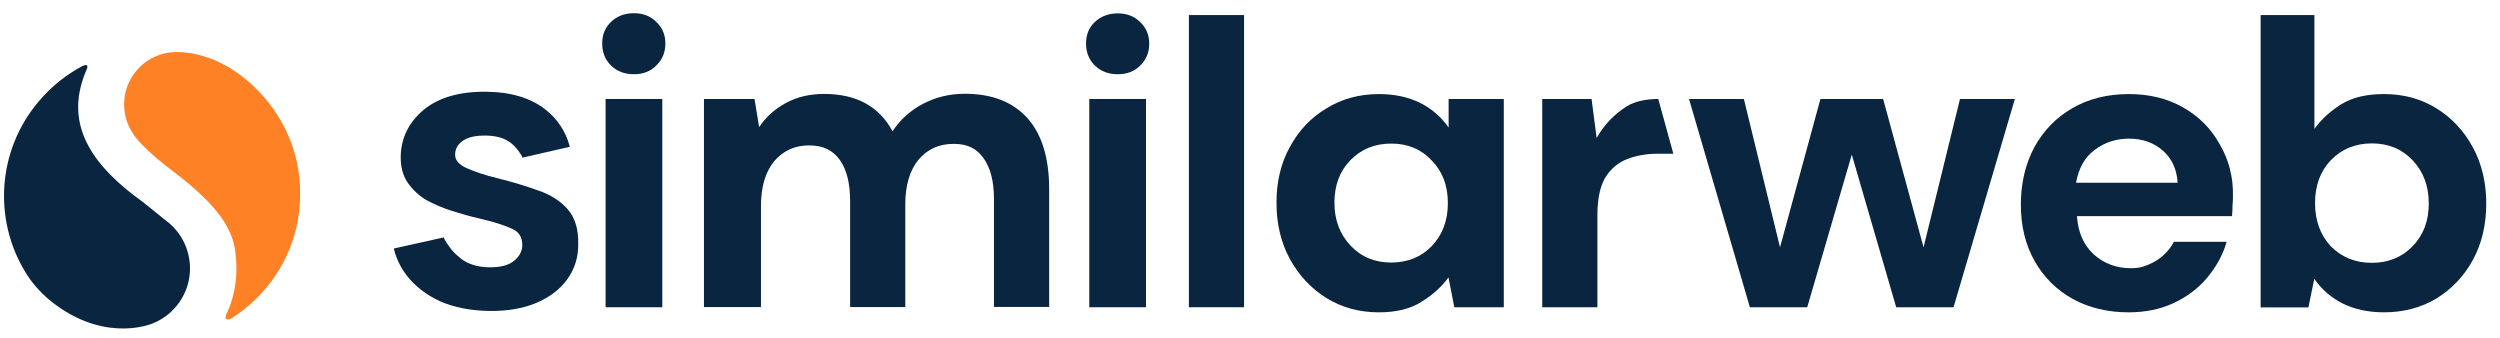 <svg fill="none" height="243" viewBox="0 0 1800 243" width="1800" xmlns="http://www.w3.org/2000/svg"><path d="m199.238 82.059c-11.509-17.596-28.219-32.424-47.364-39.839l-5.644-1.881c-7.083-2.103-13.501-2.988-19.366-2.877-20.694.11-37.515 16.931-37.515 37.626 0 8.632 2.877 16.599 7.746 22.907l-2.324-2.877c5.976 8.632 15.604 17.374 29.105 27.666 26.891 20.472 44.376 38.621 45.815 61.086.332 2.988.553 6.087.553 9.296 0 11.398-2.545 23.571-6.861 32.092 0 0-1.771 3.099-.664 4.316.443.443 1.881.886 4.095-.443 11.951-7.635 22.354-17.595 30.543-29.326 11.952-17.153 18.48-37.514 18.702-58.43.553-21.247-5.423-41.72-16.821-59.316z" fill="#ff8126"/><g fill="#092540"><path d="m119.67 158.968-16.931-13.612c-35.412-25.342-53.783-52.565-43.712-86.207.885-3.099 1.992-6.087 3.32-8.964 0 0 2.545-5.201-2.988-2.655-11.62 6.197-22.243 14.607-30.986 24.899-15.161 17.596-24.125 39.838-25.342 63.078-1.217 23.239 5.201 46.257 18.481 65.402 5.423 7.415 11.952 13.834 19.366 19.145 37.294 26.892 69.276 12.727 69.276 12.727 15.603-6.308 26.669-21.691 26.669-39.618-.11-14.054-6.75-26.449-17.153-34.195z"/><path d="m1716.52 224.869c-11.29 0-21.14-2.103-29.67-6.308-8.4-4.205-15.26-10.181-20.58-17.817l-4.2 20.584h-34.42v-210.482h38.73v81.891c4.87-6.639 11.18-12.505 19.04-17.485 8.08-5.091 18.37-7.525 31.1-7.525 14.05 0 26.66 3.431 37.73 10.292 11.07 6.861 19.81 16.268 26.23 28.109 6.42 11.841 9.62 25.342 9.62 40.503s-3.2 28.662-9.62 40.503c-6.42 11.73-15.16 20.915-26.23 27.776-11.07 6.64-23.68 9.96-37.73 9.96zm-8.75-35.633c11.84 0 21.58-3.984 29.33-11.952 7.74-7.968 11.62-18.26 11.62-30.765 0-12.615-3.88-22.907-11.62-31.096-7.75-8.19-17.49-12.173-29.33-12.173-11.95 0-21.91 4.094-29.65 12.173-7.53 7.967-11.29 18.259-11.29 30.764 0 12.616 3.76 22.908 11.29 31.097 7.85 7.968 17.7 11.952 29.65 11.952z"/><path d="m1598.22 103.921c-6.2-11.287-15.05-20.14-26.34-26.559s-24.24-9.627-38.96-9.627c-15.71 0-29.43 3.431-41.05 10.292-11.51 6.64-20.59 16.046-27.23 28.108-6.41 12.062-9.63 25.896-9.63 41.388 0 15.272 3.33 28.774 9.96 40.504 6.65 11.73 15.83 20.804 27.45 27.223 11.73 6.419 25.12 9.627 40.17 9.627 12.06 0 22.91-2.212 32.32-6.639 9.62-4.427 17.7-10.513 24.12-18.149 6.64-7.857 11.4-16.489 14.16-26.006h-38.07c-1.43 2.988-6.74 12.173-19.47 16.931-3.1 1.329-6.53 2.103-11.29 2.103-10.51 0-19.47-3.32-26.88-9.959-7.2-6.641-11.3-15.825-12.07-27.556h111.66c.22-2.656.33-5.091.33-7.525.23-2.435.33-4.759.33-6.972.23-13.722-2.98-26.116-9.51-37.183zm-103.47 27.555c1.99-10.734 6.53-18.591 13.61-23.681 7.08-5.312 15.27-7.968 24.56-7.968 9.63 0 17.82 2.877 24.35 8.631 6.53 5.755 10.07 13.502 10.62 23.129h-73.14z"/><path d="m1259.92 221.223-43.83-149.95h39.51l26.01 106.791 29.1-106.791h45.15l29.1 106.791 26.23-106.791h39.51l-44.15 149.95h-41.28l-31.99-109.889-32.08 109.889z"/><path d="m1110.41 221.223v-149.95h35.52l3.65 28.108c5.43-9.628 12.84-17.374 22.02-23.018 6.2-3.762 14.5-5.09 22.36-5.09l10.84 39.396h-10.84c-8.41 0-16.05 1.328-22.69 3.984-6.63 2.657-11.84 7.193-15.71 13.612-3.65 6.419-5.42 15.383-5.42 26.891v66.067z"/><path d="m992.774 224.876c-14.055 0-26.669-3.43-37.737-10.291s-19.807-16.267-26.337-28.109c-6.423-11.841-9.628-25.341-9.628-40.502s3.205-28.552 9.628-40.171c6.417-11.842 15.156-21.137 26.337-27.777 11.068-6.861 23.682-10.292 37.737-10.292 11.286 0 21.136 2.102 29.656 6.308 8.41 4.205 15.27 10.181 20.58 17.817v-20.584h39.73v149.95h-35.63l-4.2-21.469c-4.88 6.64-11.29 12.505-19.37 17.485-7.86 5.09-18.15 7.635-30.766 7.635zm8.856-35.854c11.95 0 21.69-3.984 29.21-11.841 7.75-8.079 11.62-18.371 11.62-30.986 0-12.505-3.87-22.797-11.62-30.654-7.52-8.079-17.26-12.173-29.21-12.173-11.737 0-21.471 3.984-29.221 11.841-7.744 7.857-11.619 18.148-11.619 30.654 0 12.505 3.875 22.796 11.619 30.985 7.75 8.19 17.484 12.174 29.221 12.174z"/><path d="m895.723 10.846h-39.727v210.371h39.727z"/><path d="m804.756 53.455c-6.643 0-12.177-2.103-16.49-6.308-4.207-4.206-6.31-9.407-6.31-15.825 0-6.419 2.103-11.509 6.31-15.493 4.426-4.095 9.847-6.197 16.49-6.197 6.642 0 12.063 2.102 16.157 6.308 4.313 3.983 6.53 9.185 6.53 15.493 0 6.419-2.217 11.62-6.53 15.825-4.094 4.094-9.515 6.197-16.157 6.197z"/><path d="m784.284 221.223v-149.95h40.835v149.95z"/><path d="m506.846 221.224v-149.95h36.409l3.32 20.252c4.869-7.304 11.177-12.947 19.034-17.264 8.079-4.427 17.374-6.639 27.776-6.639 23.129 0 39.618 8.964 49.245 26.891 5.423-8.3 12.727-14.829 21.802-19.698 9.295-4.869 19.365-7.304 30.211-7.304 19.59 0 34.526 5.865 45.037 17.485 10.518 11.73 15.72 28.774 15.72 51.348v84.658h-39.734v-77.464c0-12.948-2.541-22.797-7.525-29.658-4.867-6.861-11.285-10.292-21.576-10.292-10.514 0-18.924 3.873-25.343 11.509-6.197 7.636-9.406 18.37-9.406 31.982v74.034h-39.728v-76.469c0-12.947-2.546-22.796-7.526-29.657-5.09-6.862-11.73-10.292-22.132-10.292-10.292 0-18.592 3.873-25.121 11.509-6.197 7.636-9.407 18.37-9.407 31.982v72.927h-41.056z"/><path d="m456.387 53.449c-6.64 0-12.173-2.102-16.489-6.308-4.205-4.205-6.308-9.406-6.308-15.825s2.103-11.509 6.308-15.493c4.316-4.205 9.849-6.308 16.489-6.308s12.062 2.103 16.157 6.308c4.315 3.984 6.529 9.186 6.529 15.493 0 6.419-2.214 11.62-6.529 15.825-4.095 4.206-9.517 6.308-16.157 6.308z"/><path d="m436.024 221.223v-149.95h40.835v149.95z"/><path d="m416.325 175.622c.221-10.735-2.435-19.145-7.636-25.01-5.201-5.976-12.394-10.514-21.247-13.501-8.632-3.099-18.26-6.087-28.662-8.632-9.517-2.324-17.264-4.869-23.018-7.525-5.533-2.545-8.189-5.755-8.078-9.849.11-3.984 1.881-7.193 5.532-9.738 3.874-2.657 9.407-3.874 16.49-3.764 6.528.111 11.73 1.329 15.603 3.653l1.439.885c5.312 3.541 8.631 9.738 9.185 10.513l.111.885.885-.221 32.424-7.415.886-.221-.222-.885c-2.877-10.402-8.631-18.924-16.82-25.563-10.403-8.411-24.79-12.948-42.606-13.169-19.256-.332-34.528 3.984-45.483 12.947-10.734 8.964-16.378 20.252-16.599 33.642-.111 7.304 1.549 13.723 4.98 18.813 3.43 4.98 7.857 9.185 13.389 12.505 5.645 3.098 11.842 5.755 18.481 7.857 6.64 2.102 13.17 3.984 19.588 5.422 9.96 2.325 17.817 4.759 23.35 7.304 5.312 2.214 7.857 6.198 7.747 12.284-.111 4.095-2.103 7.857-5.976 10.956-3.763 3.209-9.739 4.758-17.928 4.647-8.189-.11-15.05-2.213-20.251-6.197-.443-.331-.775-.664-1.217-1.106l-.111-.111c-4.869-3.541-9.518-10.513-10.845-13.39l-.222-.664-.664.11-34.416 7.636-.885.222.221.885c1.771 6.75 4.759 12.837 8.964 18.37 5.976 7.747 14.054 14.054 24.124 18.702 10.071 4.427 21.912 6.751 35.302 6.972 12.948.222 24.346-1.77 33.974-5.754 9.627-4.095 17.153-9.85 22.464-17.264 5.202-7.304 7.858-15.825 7.747-25.231z"/></g></svg>